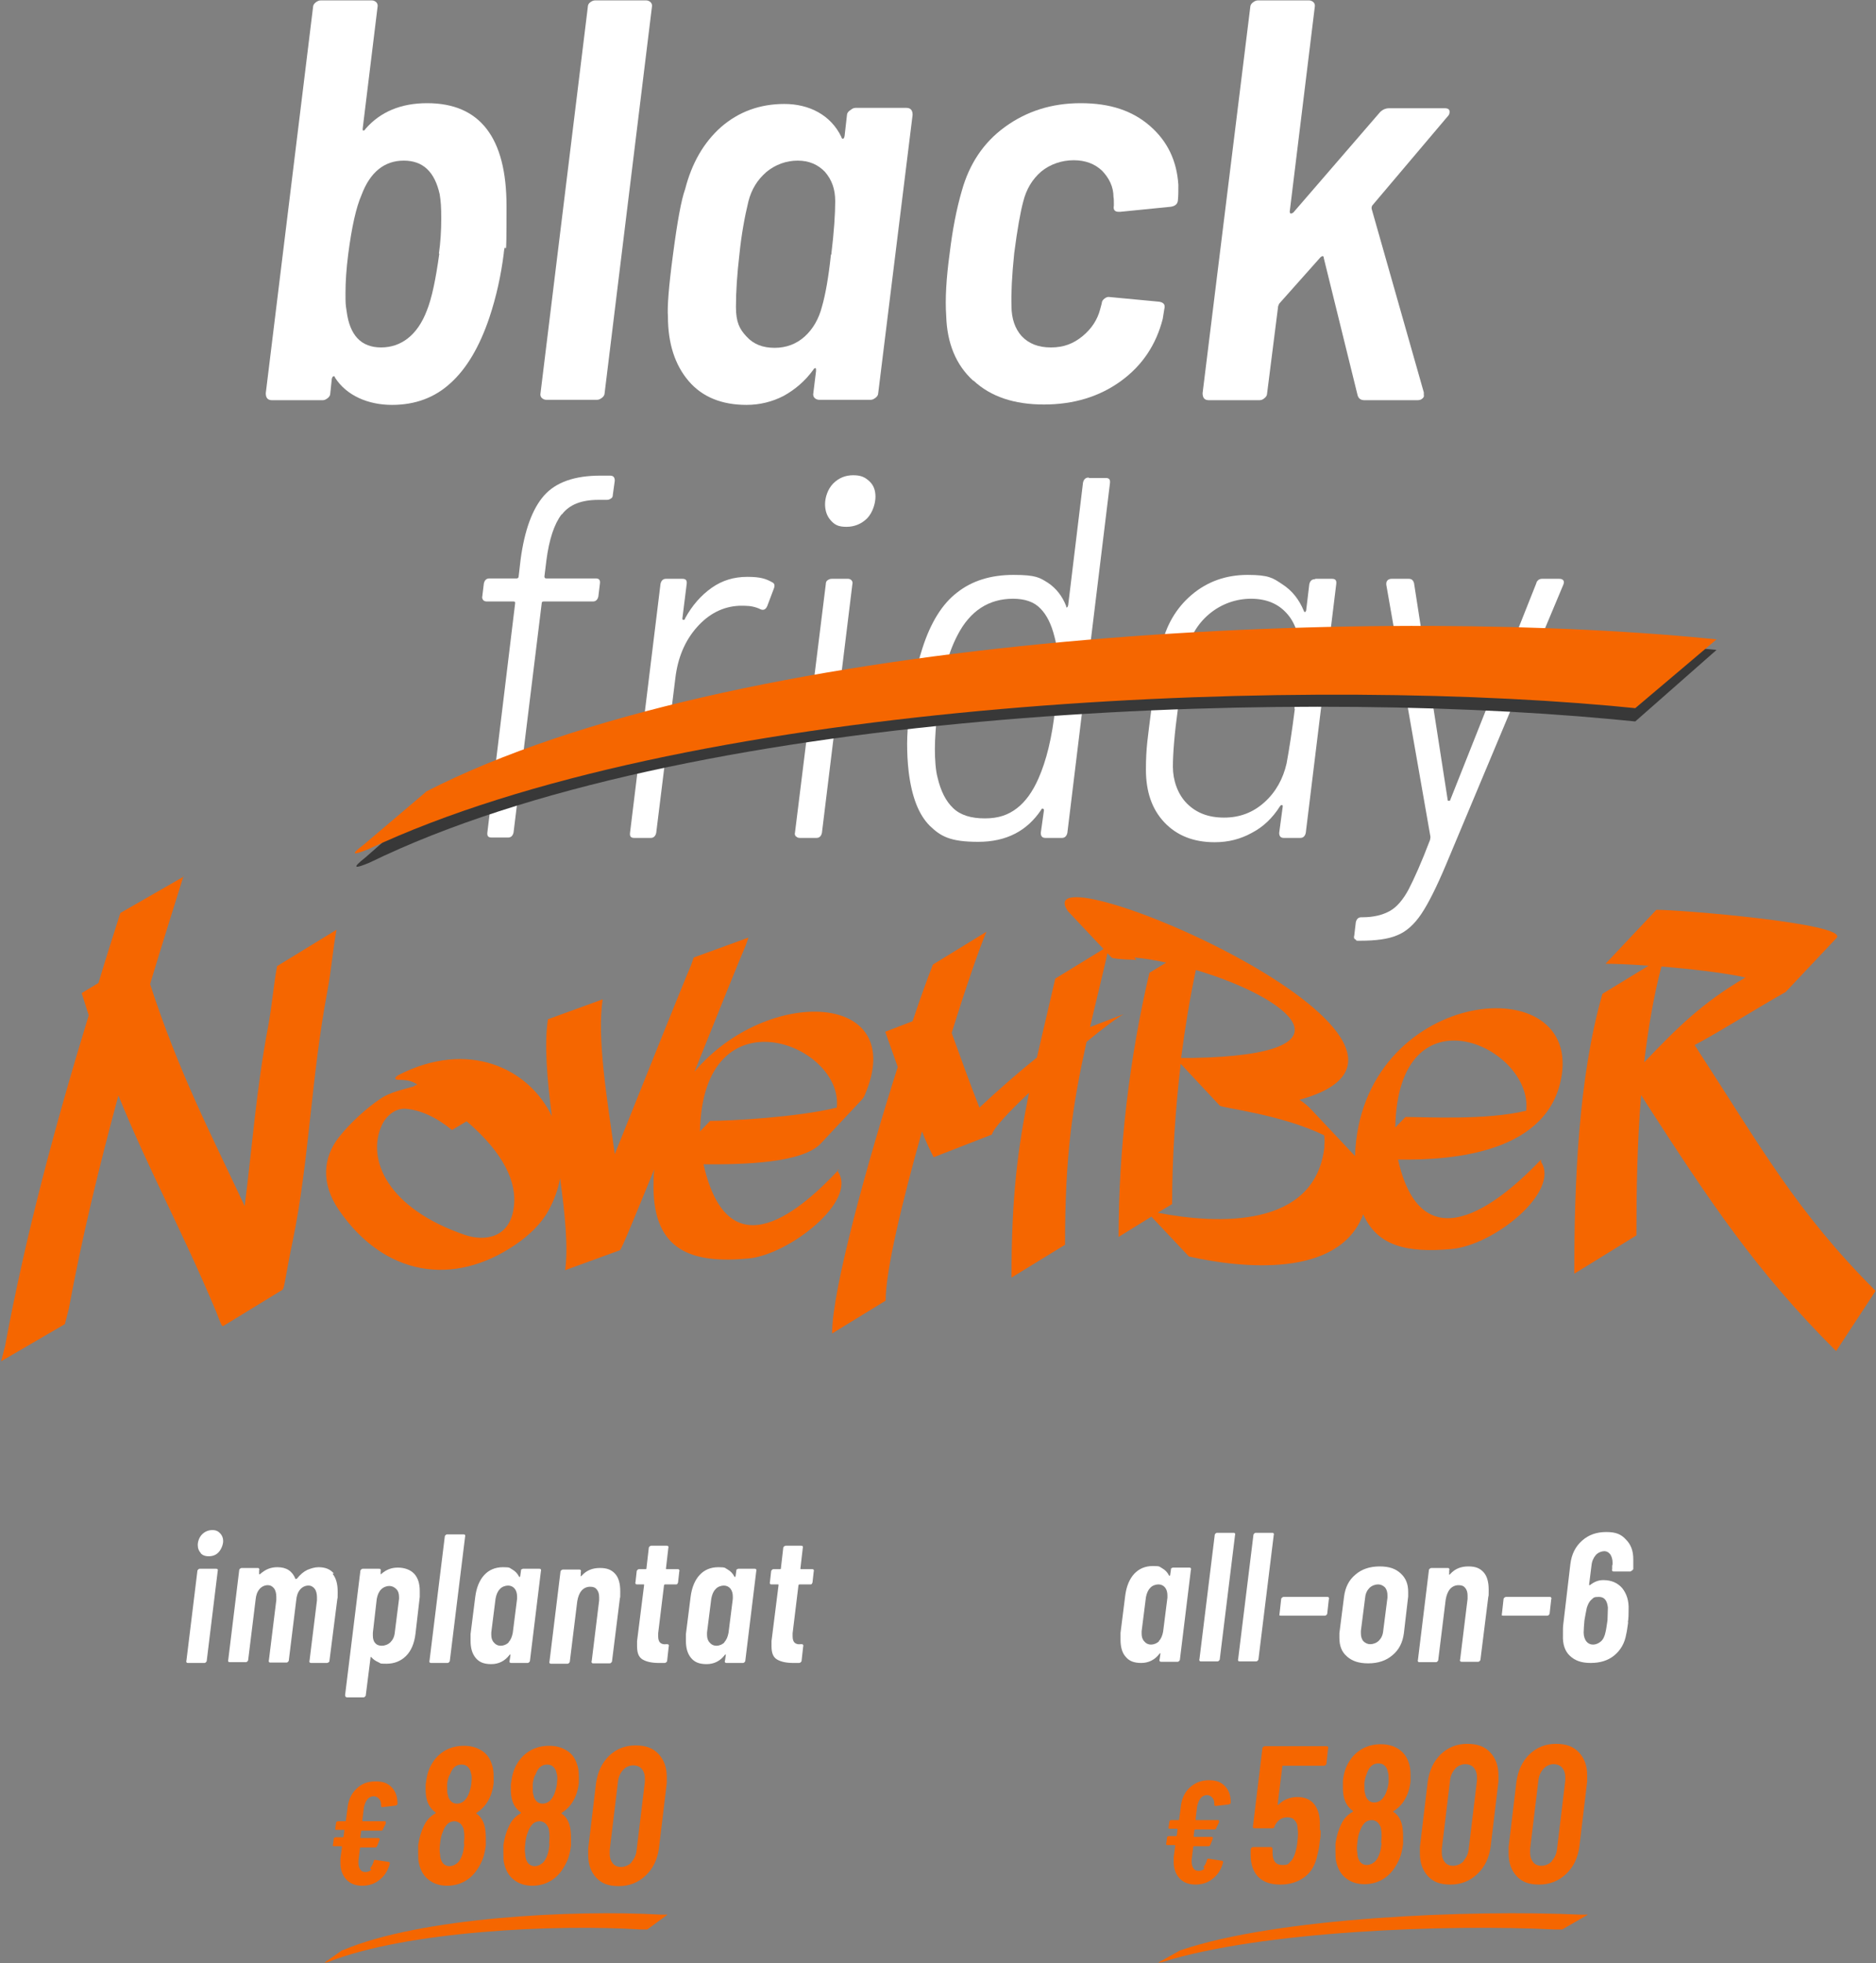 <?xml version="1.0" encoding="UTF-8"?>
<svg id="Layer_1" xmlns="http://www.w3.org/2000/svg" version="1.1" viewBox="0 0 480 502.3">
  <rect x="0" y="0" width="480" height="502.3" fill="#808080" stroke="none"/>
  <!-- Generator: Adobe Illustrator 30.0.0, SVG Export Plug-In . SVG Version: 2.1.1 Build 123)  -->
  <defs>
    <style>
      .st0, .st1 {
        fill: #f56600;
      }

      .st0, .st2 {
        fill-rule: evenodd;
      }

      .st3 {
        fill: #fff;
      }

      .st2 {
        fill: #383838;
      }
    </style>
  </defs>
  <path class="st3" d="M299.7,401.3c.1-.1.3-.2.4-.2h4.2c.2,0,.3,0,.4.2s.1.2,0,.4l-2.8,22.9c0,.2-.1.3-.2.4-.1.1-.2.2-.4.2h-4.2c-.2,0-.3,0-.4-.2,0-.1-.1-.2,0-.4l.2-1.4c0-.1,0-.2,0-.2s-.1,0-.2.1c-1.2,1.6-2.8,2.4-4.7,2.4s-3.1-.5-4-1.6c-.9-1-1.3-2.5-1.3-4.4s0-1.3,0-1.7l1.2-9.5c.3-2.4,1.1-4.3,2.3-5.6,1.2-1.3,2.8-2,4.8-2s1.6.2,2.4.6c.7.4,1.3,1,1.7,1.8,0,0,.1.1.2.1s0,0,.1-.2l.2-1.4c0-.2,0-.3.2-.4ZM296.5,419.9c.6-.6.9-1.4,1.1-2.4l1.1-8.7c0-.1,0-.3,0-.6,0-.8-.2-1.5-.6-2-.4-.5-1-.8-1.7-.8s-1.6.3-2.1.9c-.6.6-.9,1.4-1.1,2.4l-1.1,8.7c0,.1,0,.3,0,.6,0,.8.2,1.5.7,2,.4.5,1,.8,1.7.8s1.5-.3,2.1-.9Z"/>
  <path class="st3" d="M306.9,424.9c0-.1-.1-.2,0-.4l3.9-31.7c0-.2.1-.3.2-.4s.2-.2.4-.2h4.2c.2,0,.3,0,.4.2,0,.1.1.2,0,.4l-3.9,31.7c0,.2-.1.3-.2.4-.1.1-.2.2-.4.2h-4.2c-.2,0-.3,0-.4-.2Z"/>
  <path class="st3" d="M316.8,424.9c0-.1-.1-.2,0-.4l3.9-31.7c0-.2.1-.3.2-.4s.2-.2.4-.2h4.2c.2,0,.3,0,.4.2,0,.1.1.2,0,.4l-3.9,31.7c0,.2-.1.3-.2.4-.1.1-.2.2-.4.2h-4.2c-.2,0-.3,0-.4-.2Z"/>
  <path class="st3" d="M327.4,413.2c0-.1-.1-.2,0-.4l.4-3.6c0-.2.1-.3.2-.4s.3-.2.4-.2h11.2c.2,0,.3,0,.4.2s.1.2,0,.4l-.4,3.6c0,.2-.1.3-.2.4-.1.1-.2.2-.4.2h-11.3c-.2,0-.3,0-.4-.2Z"/>
  <path class="st3" d="M344.6,423.8c-1.3-1.1-1.9-2.7-1.9-4.7s0-.7,0-1.2l1.2-9.4c.3-2.3,1.2-4.2,2.9-5.6,1.6-1.4,3.7-2.1,6.2-2.1s4.1.6,5.4,1.8c1.3,1.2,1.9,2.7,1.9,4.7s0,.6,0,1.2l-1.1,9.4c-.3,2.3-1.2,4.2-2.9,5.6-1.6,1.4-3.7,2.1-6.2,2.1s-4.1-.6-5.4-1.7ZM352.8,419.8c.6-.6,1-1.4,1.1-2.4l1.1-8.6v-.6c0-.8-.2-1.5-.6-2-.5-.5-1.1-.8-1.8-.8s-1.6.3-2.2.9c-.6.6-1,1.4-1.1,2.4l-1.1,8.6v.6c0,.8.2,1.5.6,2,.5.5,1.1.8,1.8.8s1.6-.3,2.2-.9Z"/>
  <path class="st3" d="M379.6,402.3c.9,1,1.3,2.5,1.3,4.5s0,1.2-.1,1.8l-2,16c0,.2-.1.3-.2.4-.1.1-.2.2-.4.2h-4.2c-.2,0-.3,0-.4-.2s-.1-.2,0-.4l1.9-15.5c0-.2,0-.5,0-.8,0-.9-.2-1.5-.6-2s-.9-.7-1.7-.7-1.6.3-2.2,1-.9,1.6-1.1,2.7l-1.9,15.4c0,.2-.1.3-.2.4-.1.1-.2.2-.4.2h-4.2c-.2,0-.3,0-.4-.2,0-.1-.1-.2,0-.4l2.8-22.9c0-.2.1-.3.2-.4s.3-.2.4-.2h4.2c.2,0,.3,0,.4.2s.1.2,0,.4v.9c-.1,0-.1.1,0,.2,0,0,.2,0,.3-.2,1.2-1.3,2.7-1.9,4.6-1.9s3,.5,3.9,1.5Z"/>
  <path class="st3" d="M384.3,413.2c0-.1-.1-.2,0-.4l.4-3.6c0-.2.1-.3.2-.4s.3-.2.4-.2h11.2c.2,0,.3,0,.4.2s.1.2,0,.4l-.4,3.6c0,.2-.1.3-.2.4-.1.1-.2.2-.4.2h-11.3c-.2,0-.3,0-.4-.2Z"/>
  <path class="st3" d="M416.6,415c-.2,1.3-.3,2.3-.5,3.1-.4,2.4-1.5,4.2-3.1,5.5-1.6,1.3-3.6,1.9-6,1.9s-4-.6-5.3-1.8c-1.3-1.2-1.9-3-1.8-5.3,0-.2,0-.5,0-.9,0-.7,0-1.3.1-2l1.8-15.3c.3-2.5,1.3-4.5,3-6,1.7-1.5,3.7-2.2,6.2-2.2s3.8.6,5,1.9c1.3,1.3,1.9,2.9,1.9,5.1s0,.7,0,1.3v1.2c-.2.2-.2.3-.4.4s-.2.2-.4.2h-4.2c-.2,0-.3,0-.4-.2,0-.1-.1-.2,0-.4v-.9c.1-.2.1-.4.1-.7,0-.9-.2-1.6-.6-2.2-.4-.5-.9-.8-1.5-.8s-1.6.3-2.2,1c-.6.7-1,1.6-1.1,2.7l-.6,4.8c0,0,0,.2,0,.2,0,0,.1,0,.2,0,1-.8,2.1-1.3,3.4-1.3,2.1,0,3.7.7,4.9,2.1,1.1,1.4,1.7,3.2,1.6,5.5,0,1.1,0,2.2-.2,3.3ZM411.3,414.6c0-1,.1-2.1.1-3.3-.2-1.8-.9-2.7-2.3-2.7s-1.3.2-1.9.7-.9,1.2-1.2,2.1c-.2,1-.4,2-.6,3.2-.1,1.2-.2,2.3-.2,3.1,0,1,.3,1.8.7,2.3.4.5,1,.8,1.7.8s1.4-.3,2-.8,1-1.4,1.2-2.4c.2-.8.3-1.8.5-3Z"/>
  <path class="st1" d="M307.9,477.7c.4-.4.7-1,.9-1.7,0-.3.2-.5.5-.4l3.3.5c.1,0,.2,0,.3.2s0,.2,0,.4c-.5,1.7-1.3,3-2.6,4-1.2,1-2.7,1.5-4.4,1.5s-3.1-.5-4.1-1.6c-1-1.1-1.5-2.5-1.5-4.2s0-.7,0-1.2l.4-2.9c0-.1,0-.2-.2-.2h-1.8c-.1,0-.2,0-.3-.1,0,0-.1-.2,0-.3l.2-1.5c0-.1,0-.2.2-.3s.2-.1.3-.1h1.8c0,0,.2,0,.2-.2l.2-1.5c0-.1,0-.2-.2-.2h-1.8c-.1,0-.2,0-.3-.1,0,0-.1-.2,0-.3l.2-1.4c0-.1,0-.2.2-.3s.2-.1.3-.1h1.8c.1,0,.2,0,.2-.2l.4-3c.2-2.2,1-3.9,2.3-5.1s2.9-1.9,4.9-1.9,3.1.5,4.1,1.5c1,1,1.5,2.4,1.5,4.2,0,.3-.2.4-.5.5l-3.4.4h0c-.2,0-.3-.1-.3-.4,0-.7-.1-1.3-.5-1.7-.3-.4-.8-.7-1.4-.7s-1.2.3-1.6.8c-.5.6-.7,1.3-.9,2.1l-.4,3.3c0,.1,0,.2.2.2h5.5c.1,0,.3,0,.3.2,0,.1,0,.2,0,.4l-.7,1.4c0,.3-.2.4-.5.4h-4.9c0,0-.2,0-.2.2l-.2,1.5c0,.1,0,.2.2.2h4.4c.3,0,.4.2.3.5l-.6,1.5c-.1.3-.3.4-.5.4h-3.7c-.1,0-.2,0-.2.2l-.4,3.2c0,.2,0,.4,0,.6,0,.7.2,1.3.5,1.7.3.4.7.6,1.3.6s1.1-.2,1.5-.6Z"/>
  <path class="st1" d="M337.9,468.4c0,.9,0,1.8-.2,2.6-.1,1.2-.3,2.4-.6,3.5-.5,2.5-1.5,4.4-3.2,5.7-1.7,1.3-3.8,2-6.3,2s-4.2-.6-5.6-1.9c-1.3-1.3-2-3.2-2-5.7v-1.4c.1-.4.3-.6.7-.6h4.4c.4,0,.5.2.5.6v.9c0,2.1.9,3.1,2.5,3.1s1.5-.3,2-.8c.6-.5,1-1.3,1.3-2.3.3-1,.5-2,.6-3.2.1-1,.2-2.1,0-3.2,0-.9-.3-1.5-.8-2-.4-.5-1-.7-1.8-.7-1.5,0-2.6.8-3.3,2.3,0,.4-.3.5-.6.5h-4.5c-.2,0-.3,0-.4-.2,0-.1-.1-.3,0-.4l2.4-19.8c0-.2.1-.3.2-.4.1-.1.3-.2.4-.2h15.8c.2,0,.3,0,.4.2s.1.3,0,.4l-.4,3.8c0,.2-.1.3-.2.4-.1.1-.3.2-.4.2h-10.5c0,0-.1,0-.2,0,0,0,0,.1,0,.2l-1.2,9.7c0,.2,0,.2.3,0,.6-.6,1.3-1.1,2.1-1.4.8-.3,1.7-.5,2.6-.5,1.9,0,3.4.6,4.4,1.9,1,1.3,1.5,3.1,1.4,5.4,0,.2,0,.6,0,1.1Z"/>
  <path class="st1" d="M356.5,463.6c1,.6,1.7,1.6,2.1,2.9.3,1,.4,2.1.4,3.4s0,1.5,0,1.9c-.2,1.7-.6,3.3-1.3,4.6-.9,1.8-2,3.2-3.5,4.2-1.5,1-3.2,1.5-5.1,1.5s-3.4-.5-4.7-1.5c-1.3-1-2.1-2.4-2.5-4.2-.2-.7-.2-1.6-.2-2.7s0-1.5,0-2c.3-2,.8-3.6,1.5-5,.6-1.3,1.6-2.4,2.9-3.1.1,0,.1-.2,0-.3-1-.7-1.7-1.7-2.1-2.9-.3-.9-.4-2-.4-3.1s0-1.3,0-1.6c.2-1.9.7-3.5,1.5-4.8.8-1.4,2-2.6,3.4-3.4,1.4-.8,3-1.2,4.8-1.2s3.2.4,4.5,1.2c1.2.8,2.1,1.9,2.6,3.4.4,1,.5,2.1.5,3.3s0,.9,0,1.6c-.2,1.8-.7,3.4-1.5,4.7-.7,1.2-1.7,2.2-2.8,2.9-.2.1-.2.2,0,.3ZM353.4,471.5c0-.6.1-1.1.1-1.6s0-1.1-.1-1.6c0-.8-.4-1.4-.8-1.9-.4-.4-1-.7-1.6-.7s-1.3.2-1.8.7c-.5.5-.9,1.1-1.2,2-.4.9-.6,1.9-.7,3-.1.9-.2,1.8,0,2.8,0,.9.3,1.7.7,2.2.4.5,1,.8,1.7.8s1.4-.3,2-.8c.6-.5,1-1.3,1.3-2.2.3-.9.4-1.7.5-2.6ZM349.7,453.9c-.3.6-.5,1.4-.6,2.3,0,.2,0,.6,0,1,0,.7,0,1.3.2,1.8.1.7.4,1.2.8,1.6s.9.6,1.5.6c1.3,0,2.3-.8,3-2.4.4-1,.6-1.9.7-2.7,0-.5,0-.9,0-1.1,0-.6,0-1.1-.2-1.6-.1-.7-.4-1.2-.8-1.6-.4-.4-.9-.6-1.6-.6-1.2,0-2.1.6-2.7,1.9l-.3.7Z"/>
  <path class="st1" d="M365.4,480.1c-1.4-1.5-2.1-3.4-2.1-5.9s0-.9,0-1.6l2-16.7c.4-2.9,1.5-5.2,3.3-7,1.9-1.8,4.1-2.7,6.8-2.7s4.5.7,5.9,2.2c1.4,1.5,2.1,3.4,2.1,5.9s0,.8,0,1.5l-2,16.7c-.4,2.9-1.5,5.2-3.4,7s-4.2,2.7-6.9,2.7-4.4-.7-5.8-2.2ZM374.5,476.1c.7-.8,1.2-1.8,1.3-3.1l2.1-17.4c0-.2,0-.4,0-.8,0-1.1-.3-1.9-.8-2.5-.5-.6-1.3-.9-2.2-.9s-1.9.4-2.6,1.2c-.7.8-1.2,1.8-1.3,3.1l-2.1,17.4c0,.2,0,.5,0,.9,0,1.1.3,1.9.8,2.5.5.6,1.2.9,2.1.9s2-.4,2.7-1.2Z"/>
  <path class="st1" d="M388.1,480.1c-1.4-1.5-2.1-3.4-2.1-5.9s0-.9,0-1.6l2-16.7c.4-2.9,1.5-5.2,3.3-7,1.9-1.8,4.1-2.7,6.8-2.7s4.5.7,5.9,2.2c1.4,1.5,2.1,3.4,2.1,5.9s0,.8,0,1.5l-2,16.7c-.4,2.9-1.5,5.2-3.4,7s-4.2,2.7-6.9,2.7-4.4-.7-5.8-2.2ZM397.1,476.1c.7-.8,1.2-1.8,1.3-3.1l2.1-17.4c0-.2,0-.4,0-.8,0-1.1-.3-1.9-.8-2.5-.5-.6-1.3-.9-2.2-.9s-1.9.4-2.6,1.2c-.7.8-1.2,1.8-1.3,3.1l-2.1,17.4c0,.2,0,.5,0,.9,0,1.1.3,1.9.8,2.5.5.6,1.2.9,2.1.9s2-.4,2.7-1.2Z"/>
  <path class="st0" d="M302.1,499c24.7-8.4,74.1-10.4,102.3-9.1h1.9c0,0-6.6,3.8-6.6,3.8h-1.9c-27.5-1.4-75.1.4-100.3,8.3-1.2.3-1.5.3-.3-.3l5-2.8Z"/>
  <path class="st3" d="M47.7,425.3c0-.1-.1-.2,0-.4l2.8-22.9c0-.2.1-.3.2-.4.1-.1.2-.2.4-.2h4.2c.2,0,.3,0,.4.2,0,.1.1.2,0,.4l-2.8,22.9c0,.2-.1.3-.2.4-.1.1-.2.2-.4.2h-4.2c-.2,0-.3,0-.4-.2ZM51.4,397.4c-.5-.5-.8-1.2-.8-2.1s.4-2,1.1-2.7c.7-.7,1.6-1.1,2.6-1.1s1.5.3,2,.8c.5.5.8,1.2.8,2s-.4,2-1.1,2.8c-.7.8-1.6,1.1-2.6,1.1s-1.6-.3-2.1-.8Z"/>
  <path class="st3" d="M85.1,402.7c.9,1.1,1.3,2.6,1.3,4.6s0,1.3-.1,1.9l-2,15.7c0,.2,0,.3-.2.4-.1.1-.3.2-.4.2h-4.1c-.2,0-.3,0-.4-.2,0-.1-.1-.2,0-.4l1.9-15.4c0-.2,0-.5,0-.8,0-.9-.2-1.7-.6-2.2-.4-.5-.9-.8-1.6-.8s-1.5.3-2.1,1c-.6.7-.9,1.6-1,2.7l-1.9,15.4c0,.2-.1.3-.2.4-.1.1-.2.2-.4.2h-4.1c-.2,0-.3,0-.4-.2,0-.1-.1-.2,0-.4l1.9-15.4c0-.2,0-.5,0-.8,0-.9-.2-1.7-.6-2.2-.4-.5-.9-.8-1.6-.8s-1.5.3-2.1,1c-.6.7-.9,1.6-1,2.7l-1.9,15.4c0,.2-.1.3-.2.4-.1.1-.2.2-.4.2h-4.1c-.2,0-.3,0-.4-.2,0-.1-.1-.2,0-.4l2.8-22.9c0-.2.1-.3.2-.4.1-.1.3-.2.4-.2h4.1c.2,0,.3,0,.4.2s.1.2,0,.4v.8c0,0,0,.2,0,.2s.1,0,.2,0c.7-.6,1.4-1.1,2.2-1.4.8-.3,1.5-.4,2.3-.4,2.3,0,3.8,1,4.6,3,0,.1.2,0,.4-.1.8-1,1.6-1.7,2.6-2.2,1-.4,1.9-.7,2.9-.7,1.7,0,3,.5,3.9,1.6Z"/>
  <path class="st3" d="M106,402.7c1,1.1,1.4,2.6,1.4,4.4s0,.9,0,1.5l-1.1,9.5c-.3,2.4-1.1,4.3-2.4,5.6-1.3,1.3-3,2-5,2s-1.4-.1-2.1-.4c-.7-.3-1.3-.7-1.8-1.3,0,0-.1,0-.2,0,0,0,0,0,0,.2l-1.2,9.5c0,.2-.1.3-.2.4-.1.1-.2.2-.4.2h-4.2c-.3,0-.5-.2-.5-.6l3.9-31.7c0-.2.1-.3.2-.4.1-.1.2-.2.4-.2h4.2c.2,0,.3,0,.4.2,0,.1.1.2,0,.4v.6c0,0,0,.1,0,.2,0,0,.2,0,.3-.2,1.2-1,2.5-1.5,4.1-1.5s3.2.5,4.2,1.6ZM102.1,408.6c0-.8-.2-1.5-.7-2-.5-.5-1.1-.8-1.8-.8s-1.5.3-2.1.9c-.6.6-.9,1.4-1.1,2.4l-1,8.7c0,.2,0,.4,0,.7,0,.8.2,1.5.6,1.9.4.5,1,.7,1.7.7s1.6-.3,2.2-.9c.6-.6,1-1.4,1.1-2.4l1.1-8.7v-.6Z"/>
  <path class="st3" d="M109.9,425.3c0-.1-.1-.2,0-.4l3.9-31.7c0-.2.1-.3.2-.4.1-.1.2-.2.4-.2h4.2c.2,0,.3,0,.4.2,0,.1.1.2,0,.4l-3.9,31.7c0,.2-.1.3-.2.4-.1.1-.2.2-.4.2h-4.2c-.2,0-.3,0-.4-.2Z"/>
  <path class="st3" d="M133.4,401.6c.1-.1.3-.2.4-.2h4.2c.2,0,.3,0,.4.2,0,.1.1.2,0,.4l-2.8,22.9c0,.2-.1.3-.2.4-.1.1-.2.2-.4.2h-4.2c-.2,0-.3,0-.4-.2s-.1-.2,0-.4l.2-1.4c0-.1,0-.2,0-.2s-.1,0-.2.1c-1.2,1.6-2.8,2.4-4.7,2.4s-3.1-.5-4-1.6-1.3-2.5-1.3-4.4,0-1.3,0-1.7l1.2-9.5c.3-2.4,1.1-4.3,2.3-5.6,1.2-1.3,2.8-2,4.8-2s1.6.2,2.4.6c.7.4,1.3,1,1.7,1.8,0,0,.1.1.2.1s0,0,.1-.2l.2-1.4c0-.2,0-.3.2-.4ZM130.1,420.2c.6-.6.9-1.4,1.1-2.4l1.1-8.7c0-.1,0-.3,0-.6,0-.8-.2-1.5-.6-2-.4-.5-1-.8-1.7-.8s-1.6.3-2.1.9c-.6.6-.9,1.4-1.1,2.4l-1.1,8.7c0,.1,0,.3,0,.6,0,.8.2,1.5.7,2,.4.5,1,.8,1.7.8s1.5-.3,2.1-.9Z"/>
  <path class="st3" d="M157.4,402.7c.9,1,1.3,2.5,1.3,4.5s0,1.2-.1,1.8l-2,16c0,.2-.1.3-.2.4-.1.1-.2.2-.4.2h-4.2c-.2,0-.3,0-.4-.2s-.1-.2,0-.4l1.9-15.5c0-.2,0-.5,0-.8,0-.9-.2-1.5-.6-2-.4-.5-.9-.7-1.7-.7s-1.6.3-2.2,1-.9,1.6-1.1,2.7l-1.9,15.4c0,.2-.1.3-.2.4-.1.1-.2.2-.4.2h-4.2c-.2,0-.3,0-.4-.2,0-.1-.1-.2,0-.4l2.8-22.9c0-.2.1-.3.2-.4.1-.1.3-.2.4-.2h4.2c.2,0,.3,0,.4.2s.1.2,0,.4v.9c-.1,0-.1.1,0,.2,0,0,.2,0,.3-.2,1.2-1.3,2.7-1.9,4.6-1.9s3,.5,3.9,1.5Z"/>
  <path class="st3" d="M173.4,405.2c-.1.1-.2.2-.4.2h-2.8c-.1,0-.2,0-.3.2l-1.5,12.3c0,.2,0,.5,0,.8,0,.8.2,1.3.5,1.6.3.3.9.5,1.5.4h.3c.2,0,.3,0,.4.2,0,.1.1.2,0,.4l-.4,3.6c0,.2-.1.3-.2.4-.1.1-.3.2-.4.2h-1.5c-1.8,0-3.2-.3-4.2-.9-1-.6-1.4-1.7-1.4-3.4s0-.6,0-1.3l1.8-14.3c0-.2,0-.2-.2-.2h-1.6c-.2,0-.3,0-.4-.2,0-.1-.1-.2,0-.4l.3-2.7c0-.2.1-.3.2-.4.1-.1.2-.2.4-.2h1.6c.2,0,.3,0,.3-.2l.6-5.2c0-.2.1-.3.2-.4.1-.1.3-.2.4-.2h4c.2,0,.3,0,.4.2,0,.1.1.2,0,.4l-.6,5.2c0,.2,0,.2.2.2h2.8c.2,0,.3,0,.4.2,0,.1.1.2,0,.4l-.3,2.7c0,.2-.1.3-.2.4Z"/>
  <path class="st3" d="M188.5,401.6c.1-.1.3-.2.4-.2h4.2c.2,0,.3,0,.4.2,0,.1.1.2,0,.4l-2.8,22.9c0,.2-.1.3-.2.4-.1.1-.2.2-.4.2h-4.2c-.2,0-.3,0-.4-.2s-.1-.2,0-.4l.2-1.4c0-.1,0-.2,0-.2s-.1,0-.2.1c-1.2,1.6-2.8,2.4-4.7,2.4s-3.1-.5-4-1.6-1.3-2.5-1.3-4.4,0-1.3,0-1.7l1.2-9.5c.3-2.4,1.1-4.3,2.3-5.6,1.2-1.3,2.8-2,4.8-2s1.6.2,2.4.6c.7.4,1.3,1,1.7,1.8,0,0,.1.1.2.1s0,0,.1-.2l.2-1.4c0-.2,0-.3.2-.4ZM185.3,420.2c.6-.6.9-1.4,1.1-2.4l1.1-8.7c0-.1,0-.3,0-.6,0-.8-.2-1.5-.6-2-.4-.5-1-.8-1.7-.8s-1.6.3-2.1.9c-.6.6-.9,1.4-1.1,2.4l-1.1,8.7c0,.1,0,.3,0,.6,0,.8.2,1.5.7,2,.4.5,1,.8,1.7.8s1.5-.3,2.1-.9Z"/>
  <path class="st3" d="M207.8,405.2c-.1.1-.2.2-.4.2h-2.8c-.1,0-.2,0-.3.2l-1.5,12.3c0,.2,0,.5,0,.8,0,.8.2,1.3.5,1.6.3.3.9.5,1.5.4h.3c.2,0,.3,0,.4.2,0,.1.1.2,0,.4l-.4,3.6c0,.2-.1.3-.2.4-.1.1-.3.2-.4.2h-1.5c-1.8,0-3.2-.3-4.2-.9-1-.6-1.4-1.7-1.4-3.4s0-.6,0-1.3l1.8-14.3c0-.2,0-.2-.2-.2h-1.6c-.2,0-.3,0-.4-.2,0-.1-.1-.2,0-.4l.3-2.7c0-.2.1-.3.2-.4.1-.1.2-.2.4-.2h1.6c.2,0,.3,0,.3-.2l.6-5.2c0-.2.1-.3.2-.4.1-.1.3-.2.4-.2h4c.2,0,.3,0,.4.2,0,.1.1.2,0,.4l-.6,5.2c0,.2,0,.2.2.2h2.8c.2,0,.3,0,.4.2,0,.1.1.2,0,.4l-.3,2.7c0,.2-.1.3-.2.4Z"/>
  <path class="st1" d="M94.7,478c.4-.4.7-1,.9-1.7,0-.3.2-.5.5-.4l3.3.5c.1,0,.2,0,.3.2s0,.2,0,.4c-.5,1.7-1.3,3-2.6,4-1.2,1-2.7,1.5-4.4,1.5s-3.1-.5-4.1-1.6-1.5-2.5-1.5-4.2,0-.7,0-1.2l.4-2.9c0-.1,0-.2-.2-.2h-1.8c-.1,0-.2,0-.3-.1s-.1-.2,0-.3l.2-1.5c0-.1,0-.2.2-.3,0,0,.2-.1.3-.1h1.8c0,0,.2,0,.2-.2l.2-1.5c0-.1,0-.2-.2-.2h-1.8c-.1,0-.2,0-.3-.1,0,0-.1-.2,0-.3l.2-1.4c0-.1,0-.2.2-.3,0,0,.2-.1.3-.1h1.8c.1,0,.2,0,.2-.2l.4-3c.2-2.2,1-3.9,2.3-5.1,1.3-1.3,2.9-1.9,4.9-1.9s3.1.5,4.1,1.5c1,1,1.5,2.4,1.5,4.2,0,.3-.2.4-.5.5l-3.4.4h0c-.2,0-.3-.1-.3-.4,0-.7-.1-1.3-.5-1.7-.3-.4-.8-.7-1.4-.7s-1.2.3-1.6.8c-.5.6-.7,1.3-.9,2.1l-.4,3.3c0,.1,0,.2.2.2h5.5c.2,0,.3,0,.3.2,0,.1,0,.2,0,.4l-.7,1.4c0,.3-.2.4-.5.4h-4.9c-.1,0-.2,0-.2.2l-.2,1.5c0,.1,0,.2.2.2h4.4c.3,0,.4.2.3.5l-.6,1.5c-.1.3-.3.4-.5.4h-3.7c-.1,0-.2,0-.2.2l-.4,3.2c0,.2,0,.4,0,.6,0,.7.2,1.3.5,1.7.3.4.7.6,1.3.6s1.1-.2,1.5-.6Z"/>
  <path class="st1" d="M121.8,464c1,.6,1.7,1.6,2.1,2.9.3,1,.4,2.1.4,3.4s0,1.5,0,1.9c-.2,1.7-.6,3.3-1.3,4.6-.9,1.8-2,3.2-3.5,4.2-1.5,1-3.2,1.5-5.1,1.5s-3.4-.5-4.7-1.5c-1.3-1-2.1-2.4-2.5-4.2-.2-.7-.2-1.6-.2-2.7s0-1.5,0-2c.3-2,.8-3.6,1.5-5,.6-1.3,1.6-2.4,2.9-3.1.1,0,.1-.2,0-.3-1-.7-1.7-1.7-2.1-2.9-.3-.9-.4-2-.4-3.1s0-1.3.1-1.6c.2-1.9.7-3.5,1.5-4.8.8-1.4,2-2.6,3.4-3.4,1.4-.8,3-1.2,4.8-1.2s3.2.4,4.5,1.2,2.1,1.9,2.6,3.4c.4,1,.5,2.1.5,3.3s0,.9,0,1.6c-.2,1.8-.7,3.4-1.5,4.7-.7,1.2-1.7,2.2-2.8,2.9-.2.1-.2.2,0,.3ZM118.7,471.8c0-.6.1-1.1.1-1.6s0-1.1-.1-1.6c0-.8-.4-1.4-.8-1.9-.4-.4-1-.7-1.6-.7s-1.3.2-1.8.7c-.5.5-.9,1.1-1.2,2-.4.9-.6,1.9-.7,3-.1.9-.2,1.8,0,2.8,0,.9.3,1.7.7,2.2.4.5,1,.8,1.7.8s1.4-.3,2-.8c.6-.5,1-1.3,1.3-2.2.3-.9.4-1.7.5-2.6ZM115,454.2c-.3.6-.5,1.4-.6,2.3,0,.2,0,.6,0,1,0,.7,0,1.3.2,1.8.1.7.4,1.2.8,1.6.4.4.9.6,1.5.6,1.3,0,2.3-.8,3-2.4.4-1,.6-1.9.7-2.7,0-.5.1-.9.1-1.1,0-.6,0-1.1-.2-1.6-.1-.7-.4-1.2-.8-1.6-.4-.4-.9-.6-1.6-.6-1.2,0-2.1.6-2.7,1.9l-.3.7Z"/>
  <path class="st1" d="M143.6,464c1,.6,1.7,1.6,2.1,2.9.3,1,.4,2.1.4,3.4s0,1.5,0,1.9c-.2,1.7-.6,3.3-1.3,4.6-.9,1.8-2,3.2-3.5,4.2-1.5,1-3.2,1.5-5.1,1.5s-3.4-.5-4.7-1.5c-1.3-1-2.1-2.4-2.5-4.2-.2-.7-.2-1.6-.2-2.7s0-1.5,0-2c.3-2,.8-3.6,1.5-5,.6-1.3,1.6-2.4,2.9-3.1.1,0,.1-.2,0-.3-1-.7-1.7-1.7-2.1-2.9-.3-.9-.4-2-.4-3.1s0-1.3.1-1.6c.2-1.9.7-3.5,1.5-4.8.8-1.4,2-2.6,3.4-3.4,1.4-.8,3-1.2,4.8-1.2s3.2.4,4.5,1.2,2.1,1.9,2.6,3.4c.4,1,.5,2.1.5,3.3s0,.9,0,1.6c-.2,1.8-.7,3.4-1.5,4.7-.7,1.2-1.7,2.2-2.8,2.9-.2.1-.2.2,0,.3ZM140.5,471.8c0-.6.1-1.1.1-1.6s0-1.1-.1-1.6c0-.8-.4-1.4-.8-1.9-.4-.4-1-.7-1.6-.7s-1.3.2-1.8.7c-.5.5-.9,1.1-1.2,2-.4.9-.6,1.9-.7,3-.1.9-.2,1.8,0,2.8,0,.9.3,1.7.7,2.2.4.5,1,.8,1.7.8s1.4-.3,2-.8c.6-.5,1-1.3,1.3-2.2.3-.9.4-1.7.5-2.6ZM136.9,454.2c-.3.6-.5,1.4-.6,2.3,0,.2,0,.6,0,1,0,.7,0,1.3.2,1.8.1.7.4,1.2.8,1.6.4.4.9.6,1.5.6,1.3,0,2.3-.8,3-2.4.4-1,.6-1.9.7-2.7,0-.5.1-.9.1-1.1,0-.6,0-1.1-.2-1.6-.1-.7-.4-1.2-.8-1.6-.4-.4-.9-.6-1.6-.6-1.2,0-2.1.6-2.7,1.9l-.3.7Z"/>
  <path class="st1" d="M152.6,480.5c-1.4-1.5-2.1-3.4-2.1-5.9s0-.9,0-1.6l2-16.7c.4-2.9,1.5-5.2,3.3-7,1.9-1.8,4.1-2.7,6.8-2.7s4.5.7,5.9,2.2c1.4,1.5,2.1,3.4,2.1,5.9s0,.8,0,1.5l-2,16.7c-.4,2.9-1.5,5.2-3.4,7-1.9,1.8-4.2,2.7-6.9,2.7s-4.4-.7-5.8-2.2ZM161.6,476.4c.7-.8,1.2-1.8,1.3-3.1l2.1-17.4c0-.2,0-.4,0-.8,0-1.1-.3-1.9-.8-2.5-.5-.6-1.3-.9-2.2-.9s-1.9.4-2.6,1.2c-.7.8-1.2,1.8-1.3,3.1l-2.1,17.4c0,.2,0,.5,0,.9,0,1.1.3,1.9.8,2.5.5.6,1.2.9,2.1.9s2-.4,2.7-1.2Z"/>
  <path class="st0" d="M87.7,499c19.7-8.4,59-10.4,81.5-9.1h1.6c0,0-5.2,3.8-5.2,3.8h-1.6c-21.9-1.4-59.9.4-80,8.3-1,.3-1.2.3-.3-.3l4-2.8Z"/>
  <g>
    <path class="st3" d="M143.7,131.6c-1.9,2.5-3.2,6.4-3.9,11.8l-.5,4.1c0,.4.2.5.5.5h12.6c.9,0,1.2.4,1.1,1.3l-.4,3.3c-.2.9-.7,1.3-1.4,1.3h-12.6c-.4,0-.5.2-.5.5l-7.2,58.6c-.2.9-.7,1.3-1.4,1.3h-4.2c-.9,0-1.2-.4-1.1-1.3l7.1-58.6c0,0,0-.2,0-.3,0-.1-.2-.2-.4-.2h-6.8c-.4,0-.8-.1-1-.4-.2-.3-.3-.6-.2-.9l.4-3.3c.2-.9.7-1.3,1.4-1.3h7c.3,0,.5-.2.5-.5l.5-4.3c1-7.5,3-13,6-16.4,3-3.4,7.8-5.1,14.4-5.1h2.5c.8,0,1.2.4,1.2,1.3l-.5,3.6c0,.4-.1.7-.4.9s-.6.4-1.1.4h-2.2c-4.3,0-7.4,1.2-9.3,3.7Z"/>
    <path class="st3" d="M197.6,149c.6.3.7.8.4,1.6l-1.7,4.5c-.4.9-1,1.1-1.7.8-1.2-.6-2.6-.9-4.1-.9h-1.4c-4.1.2-7.7,2-10.8,5.5-3.1,3.5-4.9,7.9-5.5,13l-4.9,39.6c-.2.9-.7,1.3-1.4,1.3h-4.2c-.9,0-1.2-.4-1.1-1.3l7.8-63.7c.2-.9.7-1.3,1.4-1.3h4.2c.9,0,1.2.4,1.1,1.3l-1.1,8.8c0,.3,0,.4.3.4s.3-.1.4-.4c1.8-3.3,4.1-5.9,6.8-7.8,2.7-1.9,5.7-2.8,9.1-2.8s4.8.5,6.4,1.4Z"/>
    <path class="st3" d="M203.6,214c-.2-.3-.3-.6-.2-.9l7.9-63.7c0-.3.1-.7.4-.9s.6-.4,1.1-.4h4.2c.3,0,.6.1.9.4.2.3.3.6.2.9l-7.8,63.7c-.2.9-.7,1.3-1.4,1.3h-4.2c-.4,0-.8-.1-1-.4ZM212.6,133.2c-1-1.1-1.5-2.5-1.5-4.2s.7-3.9,2.1-5.3c1.4-1.4,3.1-2.1,5.1-2.1s3,.5,4.1,1.5c1.1,1,1.6,2.3,1.6,4s-.7,4-2.1,5.5c-1.4,1.4-3.2,2.2-5.3,2.2s-3-.5-4-1.6Z"/>
    <path class="st3" d="M278.7,122.3h4.2c.9,0,1.2.4,1.1,1.3l-10.9,89.5c-.2.9-.7,1.3-1.4,1.3h-4.2c-.8,0-1.2-.4-1.2-1.3l.8-5.7c0-.3,0-.4-.3-.5-.2,0-.3,0-.4.3-3.6,5.4-8.9,8.2-16.1,8.2s-9.6-1.4-12.4-4.1c-2.8-2.8-4.6-7.3-5.4-13.8-.3-2.5-.4-5-.4-7.2s.2-4.8.5-8.2c.7-5.8,1.8-11.2,3.4-16.2,2.1-6.6,5.1-11.4,8.9-14.3,3.8-3,8.6-4.5,14.4-4.5s6.7.7,8.8,2c2.1,1.4,3.7,3.4,4.7,6,0,.3,0,.4.2.3.1,0,.2-.2.3-.5l3.8-31.4c.2-.9.7-1.3,1.4-1.3ZM269.9,181.2c.5-3.6.8-7,.8-10.3s-.3-5.8-.9-8c-.8-3.2-2-5.6-3.6-7.2-1.6-1.7-4-2.5-7-2.5-6.2,0-11,3.1-14.2,9.3-2.5,4.8-4.2,11.1-5.1,18.7-.4,4.1-.7,7.6-.7,10.4s.2,5.6.7,7.4c.8,3.4,2.1,6,4,7.8,1.9,1.8,4.6,2.6,8.1,2.6s6-.9,8.2-2.6c2.2-1.7,4-4.2,5.5-7.6,2-4.5,3.5-10.5,4.3-18Z"/>
    <path class="st3" d="M336.6,148.1h4.2c.9,0,1.2.4,1.1,1.3l-7.8,63.7c-.2.9-.7,1.3-1.4,1.3h-4.2c-.8,0-1.2-.4-1.2-1.3l.9-6.7c0-.3,0-.4-.2-.4s-.3,0-.5.3c-1.9,3-4.3,5.3-7.2,6.8-2.9,1.6-6,2.4-9.5,2.4-5.4,0-9.7-1.7-12.9-5.1-3.2-3.4-4.7-7.9-4.7-13.5s.5-8.3,1.4-15.5c.8-7.5,1.6-12.7,2.5-15.8,1.2-5.5,3.8-10,7.8-13.4,4-3.4,8.8-5.1,14.3-5.1s6.5.8,8.9,2.4c2.5,1.6,4.3,3.9,5.5,6.8,0,.2.2.3.3.3s.2-.1.3-.4l.8-6.7c.2-.9.7-1.3,1.4-1.3ZM331.2,181.3c.9-6.7,1.3-11.7,1.3-15.1s-1.1-7-3.4-9.4c-2.2-2.4-5.2-3.6-9-3.6s-7.6,1.3-10.7,3.9c-3.1,2.6-5,6-5.9,10-.7,3.9-1.4,8.6-2.1,14.1-.9,6.6-1.3,11.6-1.3,15s1.2,7,3.6,9.4c2.4,2.4,5.5,3.6,9.5,3.6s7.4-1.3,10.3-3.9c2.9-2.6,4.8-6,5.7-10,.7-3.8,1.4-8.4,2.1-13.9Z"/>
    <path class="st3" d="M346.6,240.3c-.2-.3-.2-.6-.1-.9l.4-3.4c.2-.9.7-1.3,1.4-1.3h.3c2.9,0,5.2-.6,7-1.6,1.8-1,3.4-2.9,4.8-5.5,1.4-2.7,3.3-6.9,5.5-12.7,0-.2.1-.4.1-.8l-11.3-64.5v-.3c0-.3.1-.6.4-.9.3-.2.6-.3.9-.3h4.5c.7,0,1.1.4,1.3,1.1l8.6,55.4c0,.2,0,.3.3.3s.3,0,.4-.3l22-55.4c0-.3.3-.6.5-.8.3-.2.6-.3.9-.3h4.5c.4,0,.8.1,1,.4.2.3.2.6,0,1.1l-30,71.6c-2.4,5.7-4.5,9.9-6.3,12.6-1.8,2.7-3.9,4.6-6.2,5.5-2.3,1-5.5,1.4-9.4,1.4h-.8c-.2,0-.4-.1-.5-.4Z"/>
  </g>
  <g>
    <path class="st3" d="M128.9,64.8c-.7,5.6-1.9,11.1-3.7,16.5-2.5,7.4-5.8,13-9.9,16.7-4,3.7-9,5.6-15,5.6s-11.6-2.3-14.6-7c0-.3-.2-.4-.4-.3-.2,0-.3.3-.4.6l-.4,3.8c0,.5-.3.9-.7,1.2s-.8.5-1.2.5h-13c-1.1,0-1.6-.6-1.6-1.8L80.1,1.8c0-.5.3-.9.7-1.2.4-.3.8-.5,1.3-.5h13c.5,0,.9.2,1.2.5.3.3.4.8.3,1.2l-3.8,31.1c0,.3,0,.5.1.5.2,0,.4,0,.6-.4,3.8-4.4,9.1-6.6,15.8-6.6,13.5,0,20.3,8.8,20.3,26.3s-.2,7.4-.7,12ZM112.3,64.9c.4-2.8.6-5.8.6-8.9s-.1-4.4-.4-6.3c-1.3-5.8-4.3-8.6-9.2-8.6s-8.6,2.9-10.8,8.8c-1.4,3.2-2.5,8.2-3.4,15.1-.5,3.9-.7,7.2-.7,9.9s0,2.9.3,4.8c.8,6.1,3.7,9.2,8.8,9.2s9.3-3.1,11.7-9.4c1.3-3.2,2.3-8.1,3.2-14.6Z"/>
    <path class="st3" d="M138.6,101.8c-.3-.3-.4-.8-.3-1.2L150.4,1.8c0-.5.2-.9.6-1.2.4-.3.8-.5,1.3-.5h13c.5,0,.9.2,1.2.5.3.3.4.8.3,1.2l-12.1,98.8c0,.5-.3.9-.7,1.2s-.8.5-1.2.5h-13c-.5,0-.9-.2-1.2-.5Z"/>
    <path class="st3" d="M217.7,28.1c.3-.3.8-.5,1.2-.5h13c1.1,0,1.6.6,1.6,1.8l-8.8,71.2c0,.5-.3.9-.7,1.2s-.8.5-1.2.5h-13.2c-.5,0-.9-.2-1.2-.5-.3-.3-.4-.8-.3-1.2l.7-5.7c0-.4,0-.6-.1-.7-.2,0-.4,0-.6.4-2.1,2.9-4.7,5.1-7.6,6.7-2.9,1.5-6.1,2.3-9.5,2.3-6.3,0-11.3-2-14.8-6.1-3.5-4.1-5.3-9.6-5.3-16.5-.2-2.4.2-7.7,1.3-15.9,1.1-8.4,2.1-13.9,3.1-16.7,1.7-6.6,4.7-11.9,9.2-15.9,4.5-3.9,9.9-5.9,16.2-5.9s11.9,2.8,14.6,8.5c0,.3.2.4.4.4.2,0,.3-.3.4-.7l.6-5.3c0-.5.3-.9.7-1.2ZM212.7,65.1c.7-5.8,1-10.4,1-13.6s-.9-5.5-2.6-7.5c-1.8-1.9-4.1-2.9-7-2.9s-5.7,1-8,2.9c-2.3,2-3.8,4.4-4.6,7.5-1,4.1-1.8,8.6-2.3,13.5-.6,5.1-.9,9.6-.9,13.5s.9,5.7,2.7,7.6c1.8,2,4.2,2.9,7.2,2.9s5.6-1,7.7-2.9c2.1-1.9,3.6-4.5,4.4-7.6.9-3.1,1.7-7.6,2.3-13.3Z"/>
    <path class="st3" d="M249,97.4c-4.4-4-6.7-9.6-6.9-16.6-.3-4.2,0-9.6.9-16.1.7-5.8,1.7-11.1,3.1-15.9,1.9-6.8,5.5-12.3,11-16.3,5.5-4,11.9-6.1,19.4-6.1s13.2,1.9,17.7,5.8c4.5,3.9,6.9,8.9,7.3,15.1,0,1.7,0,2.9-.1,3.7,0,1.1-.6,1.7-1.8,1.9l-13,1.3h-.3c-1.1,0-1.5-.5-1.3-1.6,0-1.1,0-1.8-.1-2.2,0-2.6-1.1-4.8-2.9-6.7-1.9-1.8-4.3-2.7-7.3-2.7s-6,1-8.3,2.9c-2.3,2-3.8,4.5-4.6,7.7-.7,2.6-1.5,7-2.3,13.2-.6,5.8-.8,10.2-.7,13.5,0,3.2.9,5.8,2.6,7.7,1.8,1.9,4.2,2.9,7.5,2.9s5.8-1,8.1-2.9c2.3-1.9,3.8-4.2,4.5-6.9l.4-1.5c0-.5.3-.9.7-1.2.4-.3.8-.5,1.3-.4l12.7,1.2c1.2.2,1.6.8,1.3,1.9l-.4,2.5c-1.7,6.6-5.2,11.9-10.7,15.9-5.5,4-12.1,6-19.7,6s-13.6-2-18-6.1Z"/>
    <path class="st3" d="M307.7,100.6L319.9,1.8c0-.5.3-.9.7-1.2.4-.3.8-.5,1.3-.5h13c.5,0,.9.2,1.2.5.3.3.4.8.3,1.2l-6.4,52.3c0,.6.3.7.9.3l22.2-25.7c.7-.7,1.5-1,2.3-1h14.3c.8,0,1.2.3,1.2.9s-.2.9-.6,1.3l-19.2,22.7c-.2.4-.2.7-.1,1l13.3,46.8v.6c.1.4,0,.7-.4,1-.3.3-.8.4-1.2.4h-13.6c-1,0-1.6-.5-1.8-1.5l-8.6-34.9c0-.6-.4-.6-.9-.1l-10.5,11.8c-.2.4-.3.7-.3.9l-2.8,22.1c0,.5-.3.9-.7,1.2-.3.3-.8.5-1.2.5h-13c-1.1,0-1.6-.6-1.6-1.8Z"/>
  </g>
  <path class="st0" d="M115.6,289.1c-3.9-3.2-8-5.1-11.8-5.4-2.6-.2-5,1.8-6.1,4.2-4,8.7,1.4,21.3,21.3,28.1,5.1,1.7,11.6.8,12.5-7.4.7-6-2.4-13.4-12.1-21.7l-3.7,2.2ZM283.8,242c-1.8,8-3.5,14.7-4.9,20.8l8.6-3.3c-1.5.8-5.2,3.5-9.5,7.1-3.6,16.3-5.5,29-5.5,51.9l-13.7,8.4c0-20.7,1.6-33.1,4.5-47.3-5.2,4.9-9.2,9.2-9.5,10.7l-14.9,5.8c-.8-1.5-1.9-3.8-3-6.6-5.1,18.1-9.3,35.6-9.3,43.3l-13.7,8.4c0-11.3,9.1-44,16.8-68.2-1.3-3.6-2.4-6.8-3.2-9l7-2.7c2.2-6.6,4.1-11.7,5.2-14.5l13.7-8.4c-1.8,4.2-5.2,14-8.9,25.9,2.1,5.8,4.8,13.3,7.1,19.1,4.8-4.5,10.3-9.3,14.7-12.8,1.4-5.9,2.9-12.5,4.7-20.2l13.7-8.4ZM214.4,299.2v.6c5.1,7.5-12.5,21.2-22.8,22.2-14.5,1.4-24.3-1.9-24.4-18.2,0-1.6,0-3.1.2-4.6-4.8,11.7-8.4,20.6-8.8,20.7l-14,5.1c.8-5.7,0-14.2-1.3-23.5-.5,2.8-1.5,5.6-3,8.3-1.8,3.3-4.9,6.3-8.6,8.8-15.7,10.6-33.3,8-45-9-4.7-6.9-4-13.5,0-18.6,2.8-3.6,7.2-7.6,10.7-9.9,2.5-1.7,5.7-2.3,8.4-3.1.3-.2.6-.4,1-.5-1.4-.9-2.6-1.2-4.7-1.2-1.2,0-1.3-.5-.2-1.2,17.9-9.2,33.4-1.8,39.3,10.5-1.2-9.4-2-18.4-1-24.8l14-5.1c-1.5,9.7,1.1,25.4,3.1,39.6,8.1-20.2,17.6-43.9,19.5-48.3l.7-2,14-5.1-.7,2c-1.4,3.2-7,17.1-13.1,32.3,18.6-22,54.9-20.6,43.6,5.9-.2.6-.6,1.1-1.1,1.6l-10.2,10.9c-4.7,5-19.8,5.4-30,5.3,6.5,28.6,25.7,10.9,34.6,1.4ZM181.7,286.8c5,0,22.3-.9,32.4-3.4,1.8-16.3-34.3-30.3-35,6.1l2.6-2.7ZM47,224c-2.9,9.3-5.8,18.5-8.6,27.8,7.4,22.7,15.5,38.2,24.2,56.8,1.9-14.8,3-30.2,6-45.9,1-5.4,1.4-10.8,2.3-15.5l15.2-9.3c-.9,4.7-1.3,10.1-2.3,15.5-4.2,22.2-4.7,43.8-8.9,64.1-1.8,8.5-2.1,12.1-2.6,12.5l-15.2,9.3c-.4.2-.8-1.2-1.8-3.7-8.9-21.2-17.3-36.3-25-55.3-4.9,18-9.3,36.2-12.7,54.6l-1,3.9L.3,348.3l1-3.9c5.3-28.6,12.9-56.8,21.4-84.6-.6-1.9-1.2-3.8-1.8-5.7l4.3-2.6c1.8-6,3.7-12,5.6-17.9l16.2-9.3Z"/>
  <path class="st0" d="M399.6,275.1c4.2-28.1-51.5-21.9-52.9,20.7l-11.1-11.8c-.9-1-1.9-1.8-3.1-2.6,50.8-14-71-65.7-59.3-48.3l11.2,11.9c.2.2,2.1.5,6.4.6l-.6-.6c2.6.2,5.4.7,8.2,1.3l-4.3,2.6c-5.1,21.6-7.9,45.2-7.9,67.6l8.4-5.2,9.6,10.2c13.3,3,38.4,5.7,44.6-10.8,3.6,8.2,11.3,9.9,22.5,8.9,11.2-1,27.9-14.8,23-22.3v-.6c-8.6,9-30.1,28.7-36.6,0,14.4.2,38.9-1.8,41.9-21.7ZM306,248.2c23.4,6.9,43.1,21.7-1,22.5-1.2,0-2.1,0-2.8,0,1-7.6,2.2-15.2,3.8-22.6ZM338.9,293.2c-2.2,21.2-27.4,20.1-42.7,17.1l3.7-2.2c0-11.8.8-23.9,2.2-35.9l10,10.7c.5.6,15.7,2.2,26.7,7.6.1.9.2,1.8,0,2.8ZM357,288.5c.7-36.6,35.3-20.7,33.5-4.3-10.2,2.5-25.9,1.6-30.9,1.6l-2.6,2.7Z"/>
  <path class="st0" d="M420.8,271.7c8.3-8.7,14.7-15.1,25.8-21.6-6-1.3-14.3-2.2-21.5-2.8-2,7.6-3.4,15.9-4.4,24.4M423.8,232.8c5.2-.1,49.5,3.5,46.1,7.2h0s-13,13.8-13,13.8c-.1.1-.3.2-.5.3-8.3,4.7-15.2,9.2-22.8,13.3.2.4.5.7.7,1.1,16.2,24.9,25.2,41.4,45.6,61.8l-10.1,15.4c-20.5-20.4-32.4-38.4-48.5-63.3-.5-.8-1-1.6-1.4-2.2-1,12.2-1.2,24.6-1.2,35.9l-15.9,9.8c0-22.9,1-50,7.2-71.6l11.8-7.2c-5.2-.4-9.4-.5-11-.5l13-13.8Z"/>
  <path class="st2" d="M109.3,205.5c78.2-41.7,234.4-48.1,323.7-39.8l6.2.6-20.8,18.3-6.2-.6c-87.1-8.1-237.6-2.3-317.6,36.7-3.8,1.6-4.8,1.6-1.1-1.3l15.8-13.9Z"/>
  <path class="st0" d="M108.9,202.6c78.2-40.1,234.7-47.6,324.1-39.6l6.2.6-20.8,17.6-6.2-.6c-87.1-7.8-238-.9-318,36.7-3.8,1.5-4.8,1.6-1.1-1.2l15.8-13.4Z"/>
</svg>